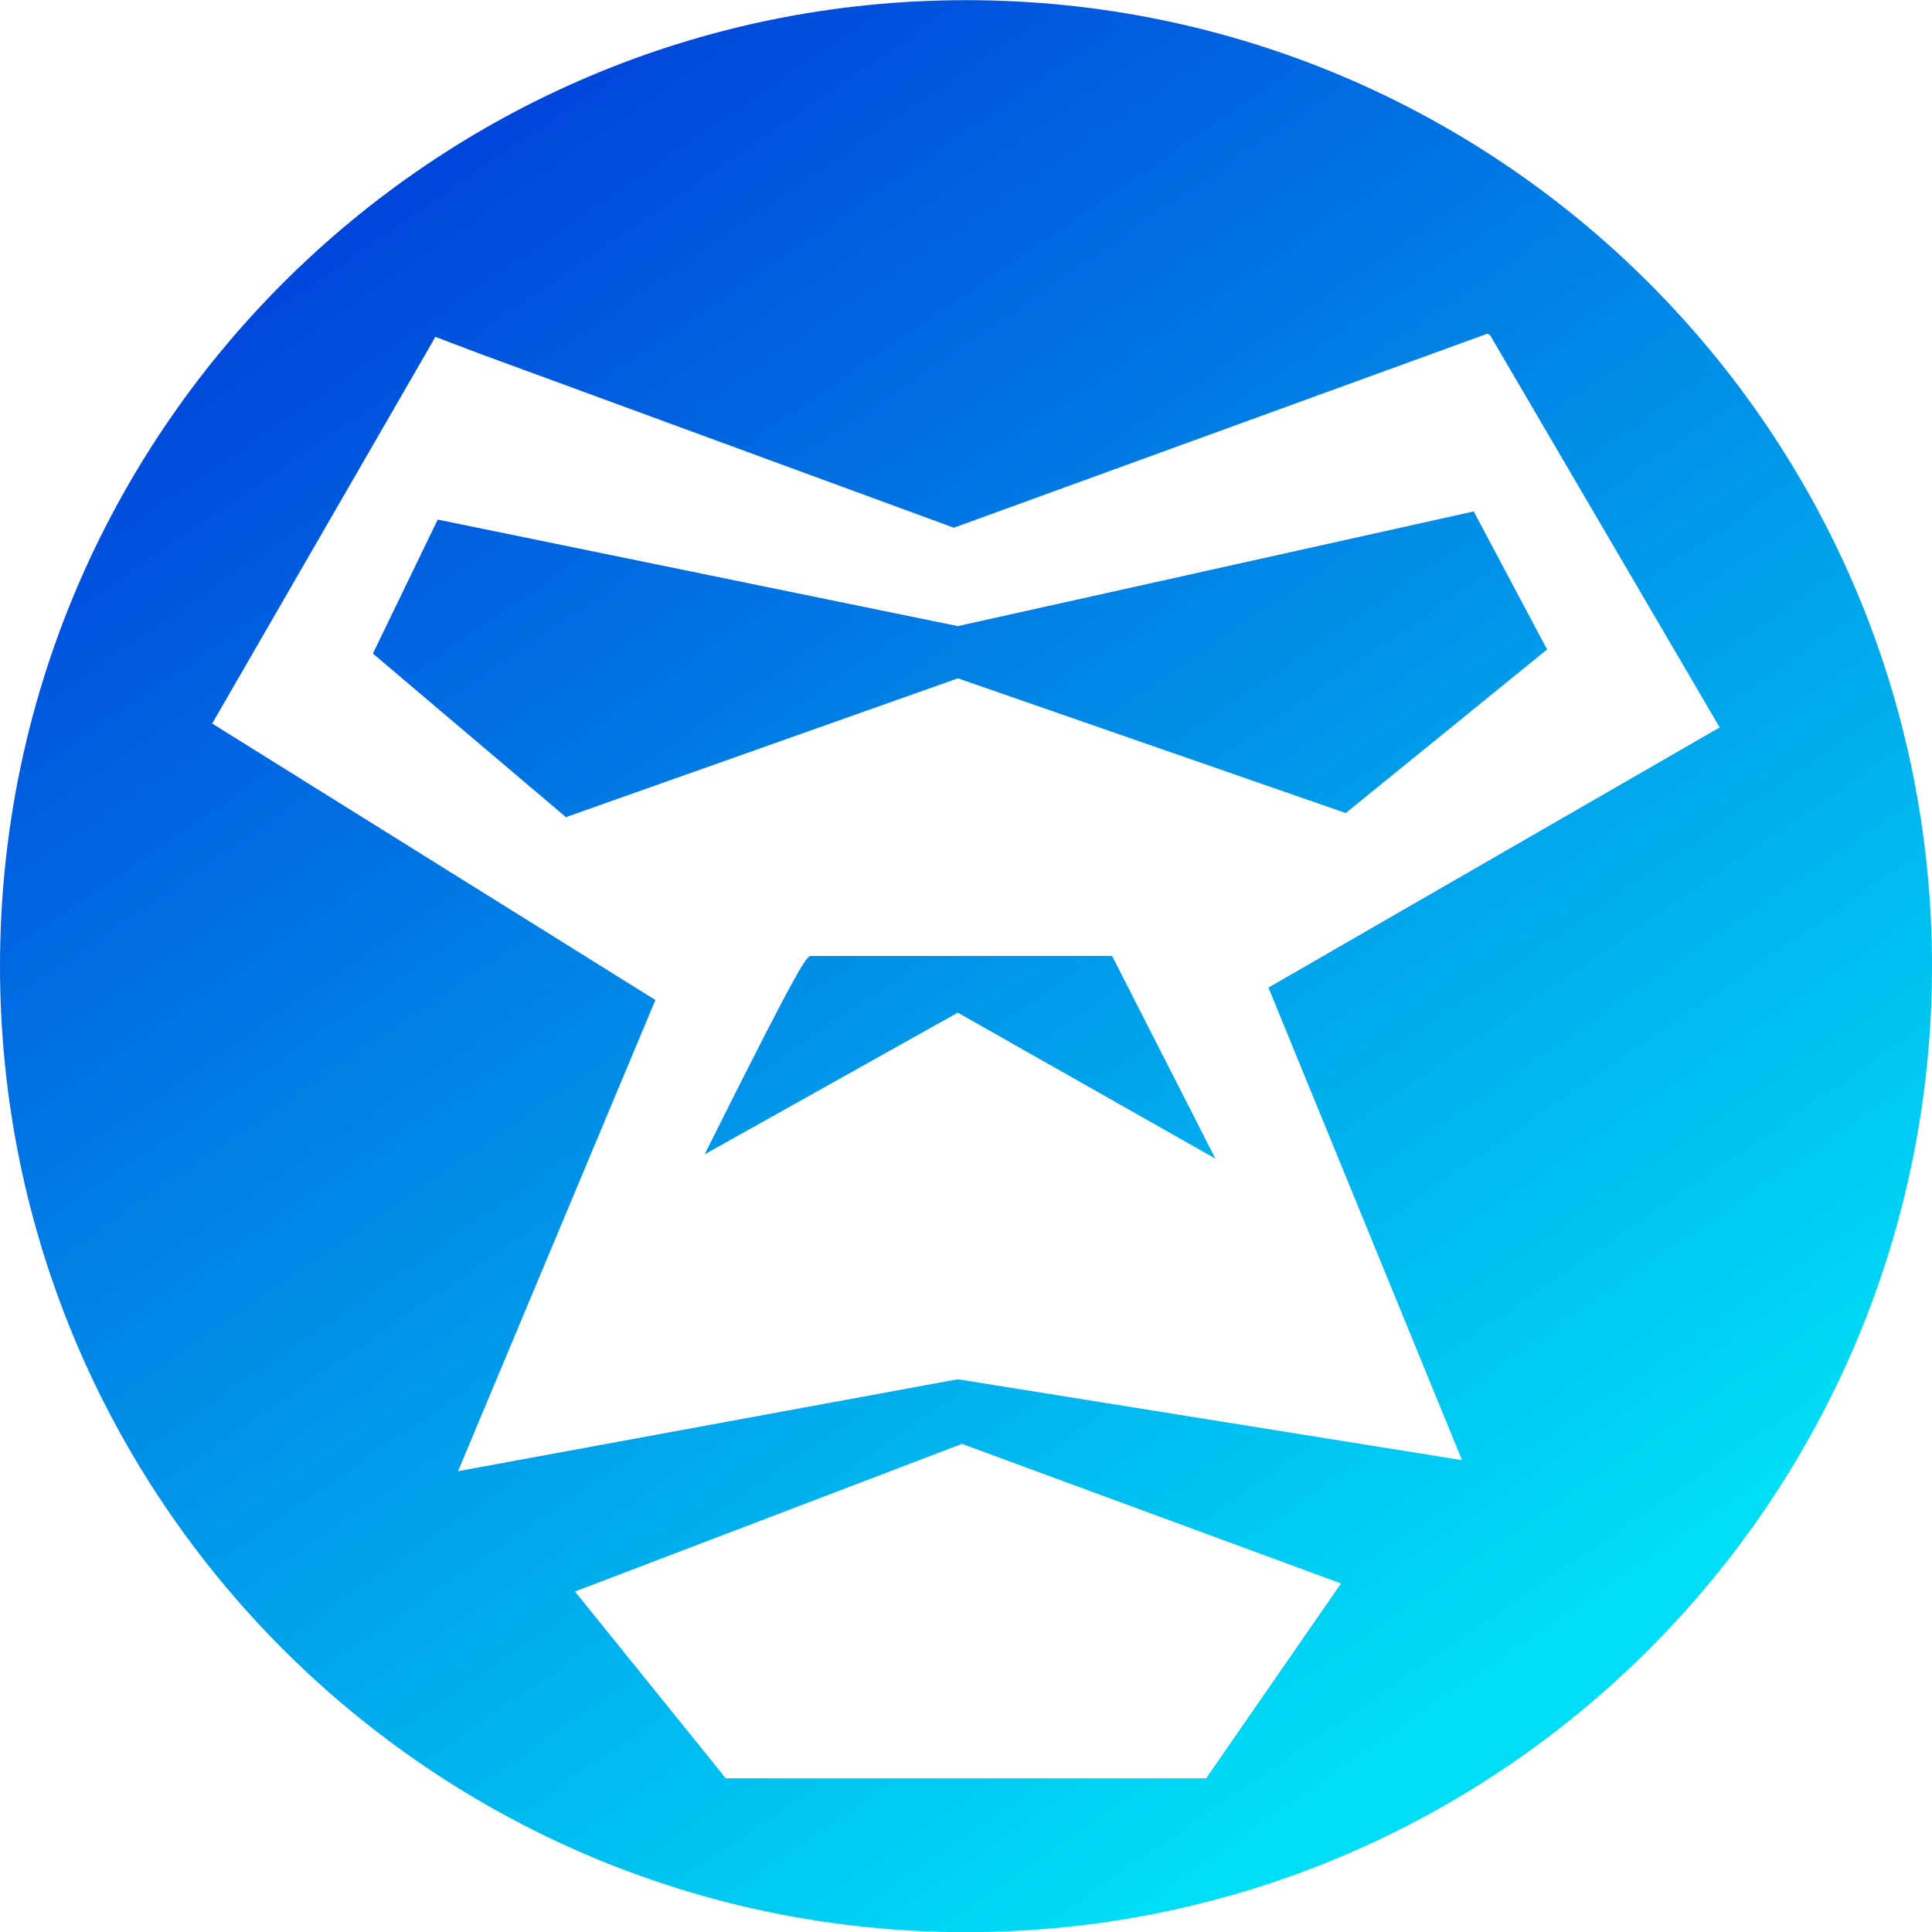 <svg xmlns="http://www.w3.org/2000/svg" xmlns:xlink="http://www.w3.org/1999/xlink" viewBox="0 0 1374 1374.21"><defs><linearGradient id="a" x1="78.84" x2="1045.7" y1="-199.26" y2="1209.89" gradientUnits="userSpaceOnUse"><stop offset="0" stop-color="#0019d3"/><stop offset="1" stop-color="#00def6"/></linearGradient><linearGradient xlink:href="#a" id="b" x1="21.48" x2="988.34" y1="-159.9" y2="1249.24"/><linearGradient xlink:href="#a" id="c" x1="185.47" x2="1152.33" y1="-272.42" y2="1136.72"/></defs><g data-name="Layer 2"><g data-name="Layer 1"><path d="M687.18.11 687 0l-.16.11C307.52.18 0 307.74 0 687.11s307.52 686.93 686.86 687l.16.1.16-.1c379.32-.09 686.82-307.64 686.82-687S1066.5.19 687.18.11m193.67 1231.22-23.1 33.38H516.16l-25.68-31.86-81.57-101 275.23-105 269.56 99.28Zm158.89-192.91L681.83 981l-.66-.11-355.42 65.38 139.06-332 1.31-3.08-315.21-196.63 134.75-233.4 22.22-38.48-.14.09 1.86-3.21 30.95 11.74L677 374.81l1.35.49 379.47-138 2 1.25L1223 517.34l-320.92 185Z" style="fill:url(#a)"/><path d="M577 679.87c-3.09 0-5.34 0-70.12 129.56l-5.71 11.47 180-100.73L864.37 824l-73.49-144.2Z" style="fill:url(#b)"/><path d="m1048.07 363.72-366.89 81.55-366.88-75.13-3.01-.6-46.1 95.27 137.28 116.33 278.77-98.73 273.74 95.09 2.08.72 143.2-116.33z" style="fill:url(#c)"/></g></g></svg>